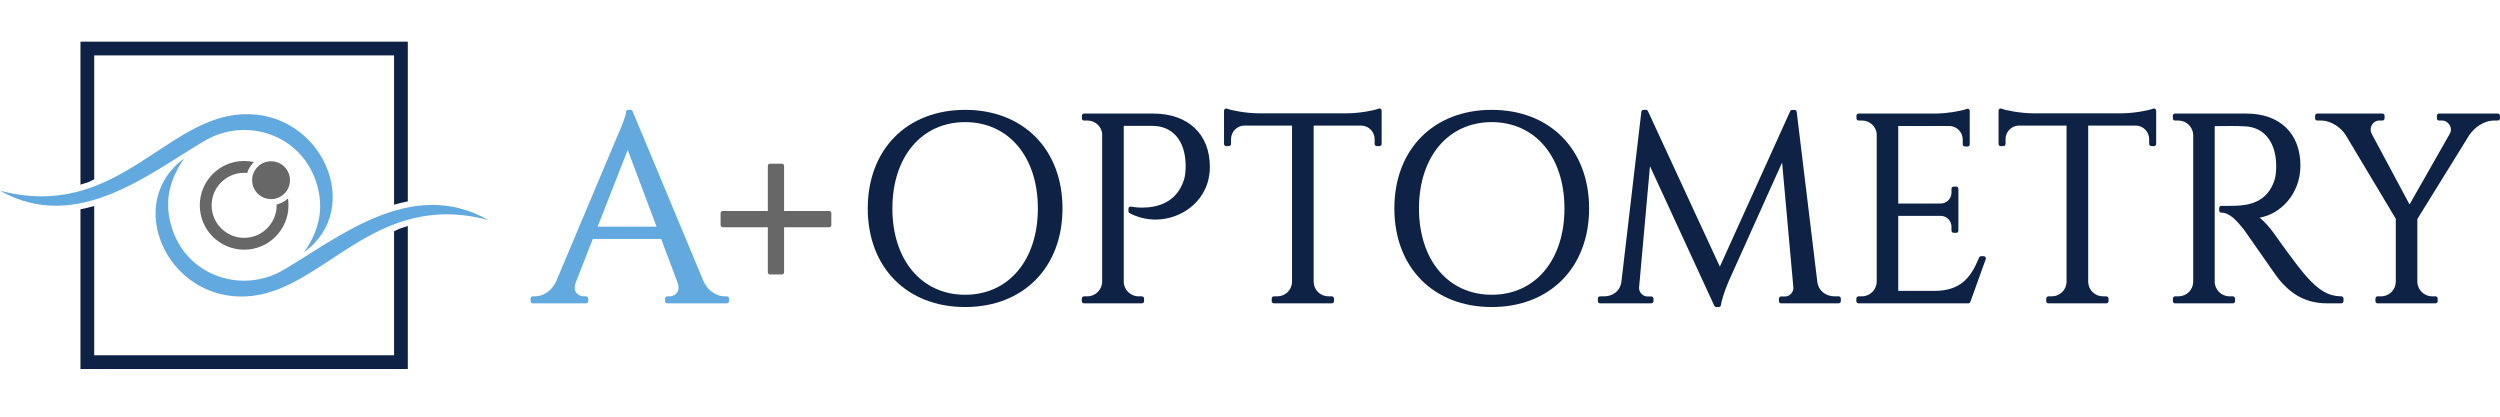 <?xml version="1.0" encoding="UTF-8"?>
<svg width="300px" height="50px" viewBox="0 0 300 50" version="1.1" xmlns="http://www.w3.org/2000/svg" xmlns:xlink="http://www.w3.org/1999/xlink">
    <title>logo</title>
    <g id="logo" stroke="none" stroke-width="1" fill="none" fill-rule="evenodd">
        <path d="M48.936,27.12 L48.936,44.28 L9.656,44.28 L9.656,25.114 C10.206,25.009 10.756,24.876 11.305,24.719 L11.305,42.632 L47.288,42.632 L47.288,27.759 C47.509,27.649 47.731,27.543 47.955,27.439 C48.282,27.323 48.609,27.216 48.936,27.12 Z M9.656,5 L48.936,5 L48.936,24.166 C48.386,24.272 47.837,24.404 47.288,24.561 L47.288,6.649 L11.305,6.649 L11.305,21.521 C11.084,21.631 10.861,21.737 10.638,21.841 C10.311,21.957 9.984,22.064 9.656,22.161 L9.656,5 Z" id="Fill-1" fill="#0D2245"></path>
        <path d="M58.592,26.4 C49.321,21.139 40.458,28.655 33.974,32.418 C29.11,35.241 22.652,33.21 20.715,27.621 C19.736,24.797 20.017,21.969 22.105,19.02 C14.834,24.248 19.954,36.008 29.491,35.573 C38.828,35.146 44.689,22.722 58.592,26.4 Z M-2.27373675e-13,22.88 C13.903,26.558 19.765,14.134 29.101,13.708 C38.639,13.272 43.759,25.032 36.488,30.261 C38.575,27.311 38.857,24.483 37.878,21.66 C35.94,16.071 29.482,14.04 24.618,16.862 C18.135,20.625 9.271,28.142 -2.27373675e-13,22.88 Z" id="Fill-2" fill="#61A9DE"></path>
        <path d="M32.527,19.353 C31.273,19.353 30.257,20.369 30.257,21.623 C30.257,22.877 31.273,23.893 32.527,23.893 C33.78,23.893 34.797,22.877 34.797,21.623 C34.797,20.369 33.78,19.353 32.527,19.353 Z M29.296,19.318 C29.7,19.318 30.093,19.363 30.472,19.448 C30.098,19.802 29.815,20.251 29.662,20.757 C29.541,20.746 29.42,20.74 29.296,20.74 C27.142,20.74 25.396,22.486 25.396,24.64 C25.396,26.794 27.142,28.541 29.296,28.541 C31.45,28.541 33.197,26.794 33.197,24.64 C33.197,24.606 33.196,24.573 33.195,24.54 C33.713,24.422 34.179,24.169 34.556,23.821 C34.597,24.088 34.619,24.362 34.619,24.64 C34.619,27.579 32.236,29.962 29.296,29.962 C26.357,29.962 23.974,27.579 23.974,24.64 C23.974,21.701 26.357,19.318 29.296,19.318 Z" id="Fill-3" fill="#676767"></path>
        <path d="M78.787,27.2 L75.326,17.986 L71.715,27.2 L78.787,27.2 Z M80.066,36.398 C79.923,36.398 79.806,36.282 79.806,36.138 L79.806,35.823 C79.806,35.679 79.923,35.563 80.066,35.563 L80.346,35.563 C80.708,35.563 81.052,35.391 81.245,35.116 C81.461,34.808 81.483,34.393 81.309,33.917 L79.34,28.675 L71.137,28.675 L69.072,33.942 C68.908,34.405 68.933,34.814 69.147,35.119 C69.341,35.393 69.685,35.563 70.045,35.563 L70.324,35.563 C70.468,35.563 70.585,35.679 70.585,35.823 L70.585,36.138 C70.585,36.282 70.468,36.398 70.324,36.398 L63.926,36.398 C63.783,36.398 63.666,36.282 63.666,36.138 L63.666,35.82 C63.666,35.676 63.783,35.56 63.926,35.56 L64.213,35.56 C65.038,35.56 66.141,35.075 66.76,33.713 L73.966,16.616 C74.415,15.633 75.122,13.911 75.122,13.443 C75.122,13.299 75.238,13.182 75.383,13.182 L75.669,13.182 C75.774,13.182 75.869,13.246 75.909,13.343 L84.406,33.719 C85.022,35.074 86.129,35.56 86.958,35.56 L87.224,35.56 C87.368,35.56 87.484,35.676 87.484,35.82 L87.484,36.138 C87.484,36.282 87.368,36.398 87.224,36.398 L80.066,36.398 Z" id="Fill-4" fill="#61A9DE"></path>
        <path d="M92.4,32.937 C92.256,32.937 92.14,32.821 92.14,32.677 L92.14,27.268 L86.731,27.268 C86.587,27.268 86.471,27.151 86.471,27.008 L86.471,25.577 C86.471,25.433 86.587,25.317 86.731,25.317 L92.14,25.317 L92.14,19.908 C92.14,19.764 92.256,19.647 92.4,19.647 L93.831,19.647 C93.974,19.647 94.091,19.764 94.091,19.908 L94.091,25.317 L99.5,25.317 C99.644,25.317 99.761,25.433 99.761,25.577 L99.761,27.008 C99.761,27.151 99.644,27.268 99.5,27.268 L94.091,27.268 L94.091,32.677 C94.091,32.821 93.974,32.937 93.831,32.937 L92.4,32.937 Z" id="Fill-5" fill="#676767"></path>
        <path d="M115.815,14.655 C110.595,14.655 107.087,18.818 107.087,25.013 C107.087,31.209 110.595,35.372 115.815,35.372 C121.035,35.372 124.543,31.209 124.543,25.013 C124.543,18.818 121.035,14.655 115.815,14.655 Z M115.815,36.844 C108.826,36.844 104.13,32.089 104.13,25.013 C104.13,17.937 108.826,13.182 115.815,13.182 C122.805,13.182 127.5,17.937 127.5,25.013 C127.5,32.089 122.805,36.844 115.815,36.844 Z" id="Fill-6" fill="#0D2245"></path>
        <path d="M130.074,36.4 C130.004,36.4 129.938,36.372 129.889,36.322 C129.84,36.272 129.813,36.205 129.814,36.135 L129.819,35.817 C129.821,35.675 129.937,35.561 130.079,35.561 L130.482,35.561 C131.442,35.561 132.239,34.779 132.258,33.818 L132.258,16.036 C132.168,15.151 131.408,14.465 130.492,14.465 L130.09,14.465 C129.948,14.465 129.832,14.35 129.83,14.208 L129.825,13.892 C129.823,13.823 129.85,13.755 129.899,13.705 C129.948,13.656 130.016,13.628 130.085,13.628 L138.368,13.628 C142.571,13.628 145.183,16.081 145.183,20.028 C145.183,23.984 141.87,26.349 138.667,26.349 C137.584,26.349 136.507,26.083 135.554,25.581 C135.469,25.536 135.416,25.449 135.415,25.354 L135.412,25.053 C135.41,24.974 135.446,24.899 135.506,24.849 C135.554,24.81 135.612,24.789 135.672,24.789 C135.69,24.789 135.708,24.792 135.726,24.795 C135.732,24.797 136.287,24.913 137.066,24.913 C138.872,24.913 141.21,24.329 142.087,21.547 C142.22,21.126 142.297,20.389 142.278,19.715 C142.2,16.827 140.695,15.103 138.253,15.103 L134.85,15.103 L134.85,33.823 C134.867,34.779 135.664,35.561 136.625,35.561 L137.027,35.561 C137.169,35.561 137.285,35.675 137.287,35.817 L137.292,36.135 C137.294,36.205 137.267,36.272 137.218,36.322 C137.169,36.372 137.102,36.4 137.032,36.4 L130.074,36.4 Z" id="Fill-7" fill="#0D2245"></path>
        <path d="M152.863,36.4 C152.793,36.4 152.727,36.372 152.678,36.322 C152.629,36.272 152.602,36.205 152.603,36.135 L152.608,35.817 C152.61,35.675 152.726,35.561 152.868,35.561 L153.27,35.561 C154.223,35.561 155.003,34.815 155.044,33.863 L155.044,15.07 L149.276,15.07 C148.411,15.108 147.724,15.825 147.724,16.703 L147.724,17.269 C147.724,17.412 147.61,17.528 147.468,17.53 C147.468,17.53 147.145,17.535 147.144,17.535 C147.075,17.535 147.01,17.508 146.961,17.459 C146.911,17.411 146.883,17.344 146.883,17.274 L146.883,13.278 C146.883,13.191 146.927,13.109 147,13.061 C147.043,13.032 147.093,13.018 147.144,13.018 C147.178,13.018 147.212,13.025 147.245,13.038 C147.766,13.257 149.561,13.588 150.973,13.596 L161.708,13.596 C163.119,13.588 164.914,13.257 165.435,13.038 C165.467,13.025 165.502,13.018 165.536,13.018 C165.587,13.018 165.637,13.032 165.68,13.061 C165.753,13.109 165.797,13.191 165.797,13.278 L165.797,17.274 C165.797,17.344 165.769,17.411 165.719,17.459 C165.67,17.508 165.604,17.535 165.536,17.535 C165.535,17.535 165.212,17.53 165.212,17.53 C165.07,17.528 164.956,17.412 164.956,17.269 L164.956,16.703 C164.956,15.825 164.269,15.108 163.393,15.07 L157.64,15.07 L157.64,33.848 C157.67,34.805 158.449,35.561 159.415,35.561 L159.816,35.561 C159.959,35.561 160.075,35.675 160.077,35.817 L160.082,36.135 C160.083,36.205 160.056,36.272 160.007,36.322 C159.958,36.372 159.892,36.4 159.822,36.4 L152.863,36.4 Z" id="Fill-8" fill="#0D2245"></path>
        <path d="M179.007,14.655 C173.787,14.655 170.279,18.818 170.279,25.013 C170.279,31.209 173.787,35.372 179.007,35.372 C184.228,35.372 187.735,31.209 187.735,25.013 C187.735,18.818 184.228,14.655 179.007,14.655 Z M179.007,36.844 C172.018,36.844 167.322,32.089 167.322,25.013 C167.322,17.937 172.018,13.182 179.007,13.182 C185.996,13.182 190.693,17.937 190.693,25.013 C190.693,32.089 185.996,36.844 179.007,36.844 Z" id="Fill-9" fill="#0D2245"></path>
        <path d="M205.953,36.844 C205.851,36.844 205.759,36.784 205.716,36.692 L197.997,19.943 L196.689,34.504 C196.665,34.757 196.764,35.024 196.959,35.238 C197.155,35.453 197.414,35.577 197.669,35.578 L198.164,35.578 C198.306,35.578 198.423,35.694 198.423,35.838 L198.423,36.138 C198.423,36.282 198.306,36.398 198.164,36.398 L192.006,36.398 C191.862,36.398 191.747,36.282 191.747,36.138 L191.747,35.82 C191.747,35.676 191.862,35.56 192.006,35.56 L192.513,35.56 C193.424,35.56 194.413,35.014 194.571,33.795 L196.962,13.413 C196.977,13.282 197.088,13.182 197.221,13.182 L197.514,13.182 C197.617,13.182 197.709,13.241 197.752,13.334 L206.383,31.996 L214.822,13.345 C214.863,13.252 214.957,13.192 215.058,13.192 L215.349,13.192 C215.48,13.192 215.592,13.291 215.606,13.421 L218.075,33.797 C218.233,35.014 219.222,35.559 220.133,35.559 L220.64,35.559 C220.784,35.559 220.899,35.676 220.899,35.82 L220.899,36.138 C220.899,36.282 220.784,36.398 220.64,36.398 L213.73,36.398 C213.586,36.398 213.469,36.282 213.469,36.138 L213.469,35.838 C213.469,35.694 213.586,35.577 213.73,35.577 L214.225,35.577 C214.478,35.577 214.738,35.453 214.934,35.238 C215.128,35.024 215.227,34.756 215.205,34.504 L213.852,19.499 L207.58,33.444 C207.571,33.465 206.707,35.359 206.509,36.623 C206.489,36.75 206.381,36.844 206.252,36.844 L205.953,36.844 Z" id="Fill-10" fill="#0D2245"></path>
        <path d="M223.02,36.399 C222.95,36.399 222.883,36.371 222.835,36.321 C222.786,36.272 222.759,36.204 222.759,36.135 L222.764,35.817 C222.766,35.674 222.883,35.56 223.025,35.56 L223.428,35.56 C224.389,35.56 225.186,34.778 225.204,33.817 L225.204,16.024 C225.108,15.147 224.349,14.464 223.439,14.464 L223.036,14.464 C222.894,14.464 222.779,14.35 222.775,14.208 L222.772,13.892 C222.77,13.822 222.797,13.755 222.847,13.705 C222.896,13.655 222.962,13.627 223.032,13.627 L232.32,13.627 C233.623,13.615 235.438,13.31 236.008,13.07 C236.041,13.056 236.075,13.049 236.109,13.049 C236.159,13.049 236.21,13.064 236.255,13.093 C236.327,13.141 236.37,13.222 236.37,13.309 L236.37,17.323 C236.37,17.393 236.343,17.46 236.292,17.509 C236.244,17.557 236.177,17.584 236.109,17.584 L235.785,17.579 C235.641,17.577 235.528,17.461 235.528,17.318 L235.528,16.752 C235.528,15.889 234.853,15.172 233.993,15.12 L227.789,15.12 L227.789,24.426 L232.9,24.426 C233.603,24.413 234.177,23.828 234.177,23.121 L234.177,22.653 C234.177,22.511 234.292,22.394 234.434,22.392 C234.434,22.392 234.747,22.388 234.749,22.388 C234.817,22.388 234.882,22.415 234.931,22.463 C234.981,22.512 235.008,22.579 235.008,22.649 L235.008,27.679 C235.008,27.749 234.981,27.815 234.931,27.864 C234.882,27.913 234.817,27.939 234.749,27.939 C234.747,27.939 234.434,27.936 234.434,27.936 C234.292,27.934 234.177,27.818 234.177,27.675 L234.177,27.207 C234.177,26.503 233.626,25.93 232.923,25.902 L227.789,25.902 L227.789,34.905 L232.086,34.905 C235.235,34.905 236.487,33.375 237.489,30.906 C237.528,30.807 237.624,30.743 237.73,30.743 L238.048,30.743 C238.133,30.743 238.212,30.784 238.26,30.853 C238.309,30.923 238.322,31.012 238.293,31.091 L236.442,36.227 C236.406,36.33 236.307,36.399 236.197,36.399 L223.02,36.399 Z" id="Fill-11" fill="#0D2245"></path>
        <path d="M245.807,36.4 C245.737,36.4 245.67,36.372 245.622,36.322 C245.571,36.272 245.544,36.205 245.546,36.135 L245.552,35.817 C245.553,35.675 245.67,35.561 245.812,35.561 L246.214,35.561 C247.167,35.561 247.946,34.815 247.987,33.863 L247.987,15.07 L242.22,15.07 C241.355,15.108 240.667,15.825 240.667,16.703 L240.667,17.269 C240.667,17.412 240.554,17.528 240.412,17.53 L240.088,17.535 C240.02,17.535 239.953,17.508 239.905,17.459 C239.856,17.411 239.827,17.344 239.827,17.274 L239.827,13.278 C239.827,13.191 239.87,13.109 239.944,13.061 C239.987,13.032 240.038,13.018 240.088,13.018 C240.122,13.018 240.157,13.025 240.189,13.038 C240.709,13.257 242.504,13.588 243.916,13.596 L254.652,13.596 C256.063,13.588 257.858,13.257 258.378,13.038 C258.41,13.025 258.446,13.018 258.48,13.018 C258.531,13.018 258.581,13.032 258.624,13.061 C258.696,13.109 258.74,13.191 258.74,13.278 L258.74,17.274 C258.74,17.344 258.713,17.411 258.662,17.459 C258.614,17.508 258.549,17.535 258.48,17.535 C258.479,17.535 258.157,17.53 258.157,17.53 C258.015,17.528 257.899,17.412 257.899,17.269 L257.899,16.703 C257.899,15.825 257.212,15.108 256.336,15.07 L250.583,15.07 L250.583,33.848 C250.614,34.805 251.393,35.561 252.359,35.561 L252.76,35.561 C252.902,35.561 253.019,35.675 253.021,35.817 L253.026,36.135 C253.028,36.205 253.001,36.272 252.951,36.322 C252.902,36.372 252.835,36.4 252.765,36.4 L245.807,36.4 Z" id="Fill-12" fill="#0D2245"></path>
        <path d="M261.004,36.4 C260.934,36.4 260.868,36.371 260.817,36.322 C260.769,36.272 260.742,36.204 260.744,36.134 L260.749,35.817 C260.751,35.674 260.868,35.561 261.01,35.561 L261.411,35.561 C262.381,35.561 263.161,34.801 263.185,33.831 L263.185,16.203 C263.167,15.247 262.372,14.465 261.409,14.465 L261.008,14.465 C260.866,14.465 260.749,14.351 260.747,14.209 L260.742,13.893 C260.742,13.823 260.767,13.755 260.817,13.706 C260.866,13.656 260.932,13.628 261.003,13.628 L269.576,13.627 C273.57,13.627 276.051,16.015 276.051,19.861 C276.051,23.289 273.644,25.698 271.158,26.117 C271.769,26.615 272.426,27.371 272.877,28.008 C272.904,28.048 275.623,31.923 276.828,33.24 C278.163,34.698 279.267,35.545 280.96,35.558 C281.104,35.56 281.219,35.676 281.219,35.819 L281.219,36.138 C281.219,36.282 281.102,36.398 280.958,36.398 L279.215,36.398 C276.259,36.398 274.592,34.859 273.469,33.518 C273.25,33.257 271.962,31.406 270.827,29.773 C270.078,28.699 269.373,27.684 269.278,27.564 C268.42,26.485 267.565,25.517 266.561,25.517 C266.417,25.517 266.3,25.4 266.3,25.257 L266.3,24.963 C266.3,24.892 266.329,24.825 266.38,24.777 C266.428,24.729 266.495,24.702 266.561,24.702 L266.567,24.702 C266.569,24.703 266.779,24.707 267.121,24.707 C267.412,24.707 267.799,24.703 268.234,24.692 C269.852,24.648 272.102,24.277 272.955,21.573 C273.086,21.155 273.163,20.424 273.145,19.755 C273.07,17.002 271.688,15.285 269.447,15.163 C268.925,15.134 268.324,15.12 267.614,15.12 C267.097,15.12 266.621,15.127 266.247,15.133 C266.059,15.136 265.896,15.139 265.766,15.14 L265.766,33.822 C265.784,34.779 266.579,35.561 267.542,35.561 L267.943,35.561 C268.085,35.561 268.202,35.675 268.204,35.817 L268.207,36.135 C268.209,36.205 268.182,36.272 268.134,36.322 C268.085,36.371 268.017,36.4 267.948,36.4 L261.004,36.4 Z" id="Fill-13" fill="#0D2245"></path>
        <path d="M285.31,36.399 C285.242,36.399 285.173,36.371 285.125,36.321 C285.076,36.271 285.049,36.204 285.051,36.134 L285.056,35.816 C285.058,35.674 285.173,35.56 285.315,35.56 L285.718,35.56 C286.686,35.56 287.467,34.802 287.494,33.833 L287.494,26.252 L281.478,16.196 C280.955,15.365 279.798,14.465 278.506,14.465 L278.073,14.465 C277.929,14.465 277.812,14.349 277.812,14.205 L277.812,13.888 C277.812,13.744 277.929,13.627 278.073,13.627 L285.889,13.627 C286.033,13.627 286.15,13.744 286.15,13.888 L286.15,14.205 C286.15,14.349 286.033,14.465 285.889,14.465 L285.488,14.465 C285.15,14.465 284.835,14.651 284.646,14.963 C284.439,15.3 284.427,15.71 284.606,16.058 L289.145,24.535 L293.993,16.017 C294.166,15.706 294.155,15.34 293.963,15.014 C293.767,14.681 293.425,14.467 293.09,14.467 L292.689,14.467 C292.545,14.467 292.428,14.35 292.428,14.206 L292.428,13.887 C292.428,13.818 292.457,13.752 292.506,13.703 C292.554,13.655 292.621,13.627 292.689,13.627 L299.739,13.627 C299.883,13.627 300,13.744 300,13.888 L300,14.206 C300,14.35 299.883,14.467 299.739,14.467 L299.295,14.467 C297.994,14.467 296.906,15.363 296.319,16.201 L290.081,26.286 L290.081,33.822 C290.099,34.778 290.896,35.56 291.856,35.56 L292.259,35.56 C292.401,35.56 292.516,35.674 292.52,35.816 L292.525,36.134 C292.525,36.204 292.498,36.271 292.45,36.321 C292.401,36.371 292.335,36.399 292.265,36.399 L285.31,36.399 Z" id="Fill-14" fill="#0D2245"></path>
    </g>
</svg>
